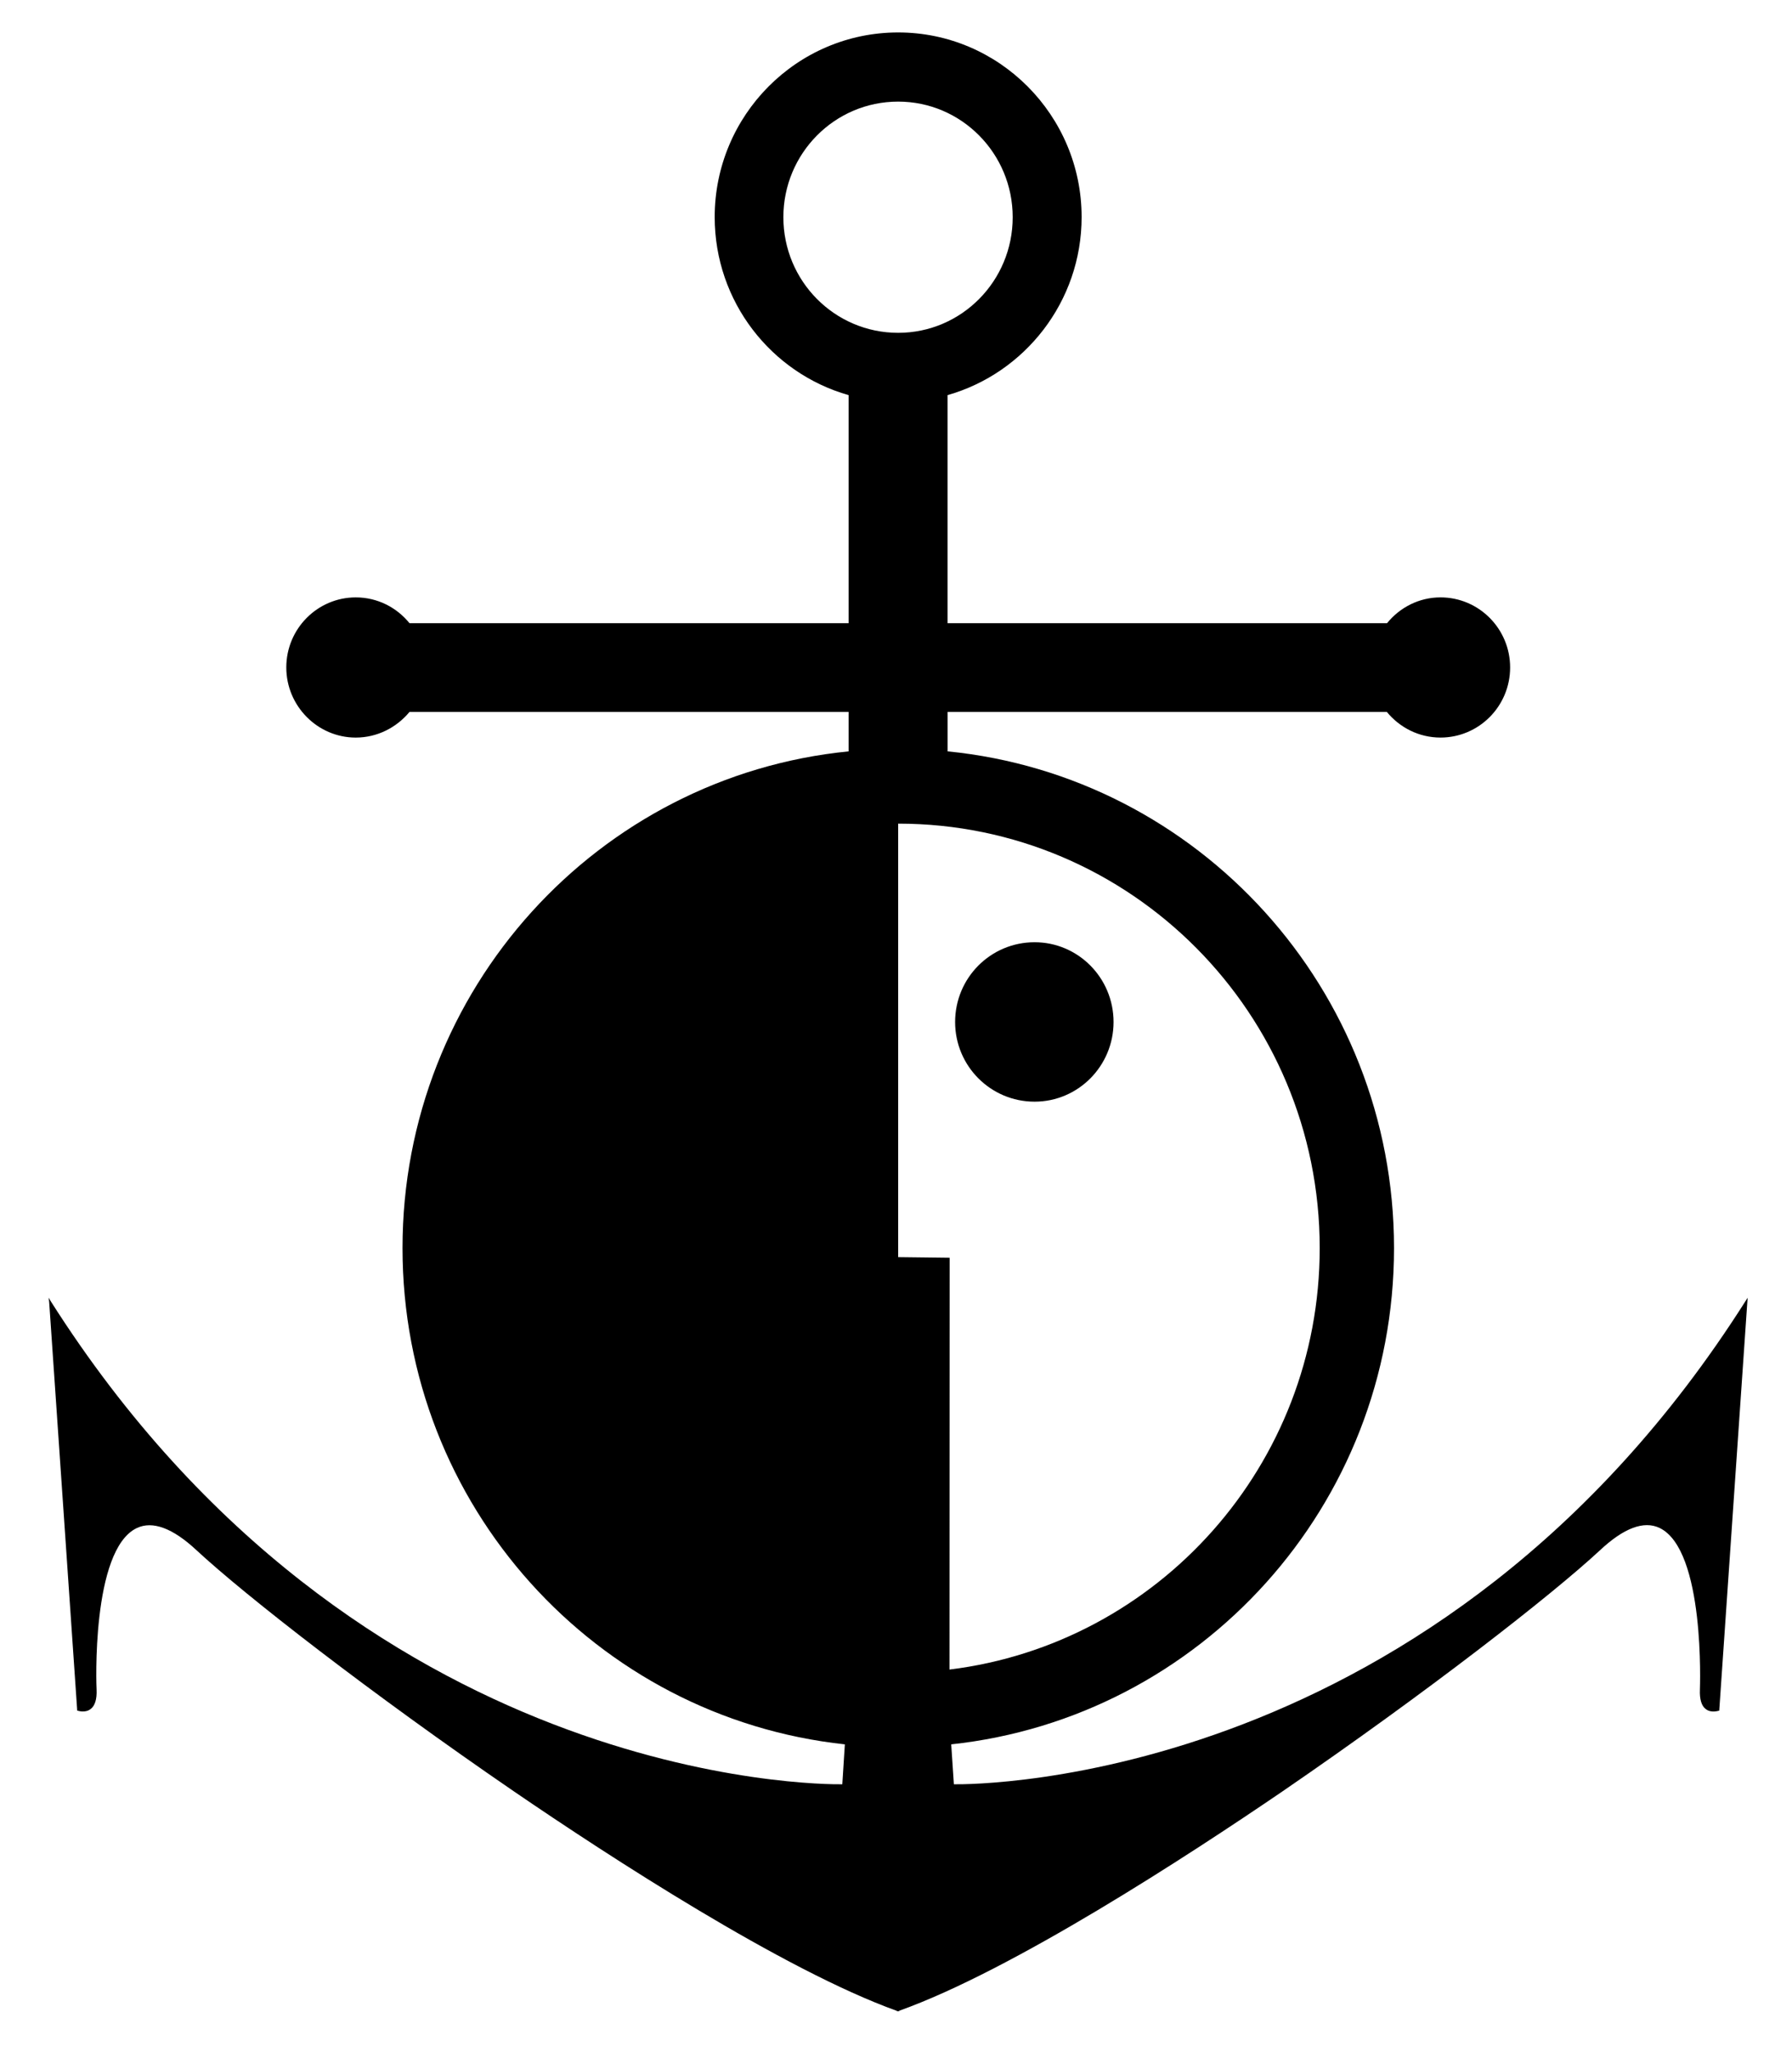 <?xml version="1.0" encoding="utf-8"?>
<!-- Generator: Adobe Illustrator 16.0.4, SVG Export Plug-In . SVG Version: 6.00 Build 0)  -->
<!DOCTYPE svg PUBLIC "-//W3C//DTD SVG 1.1//EN" "http://www.w3.org/Graphics/SVG/1.1/DTD/svg11.dtd">
<svg version="1.1" id="Ebene_1" xmlns="http://www.w3.org/2000/svg" xmlns:xlink="http://www.w3.org/1999/xlink" x="0px" y="0px"
	 width="110.5px" height="126.5px" viewBox="0 0 110.5 126.5" enable-background="new 0 0 110.5 126.5" xml:space="preserve">
<g>
	<path d="M68.665,63.005c0,2.71-2.183,4.91-4.87,4.91c-2.712,0-4.9-2.2-4.9-4.91c0-2.72,2.188-4.919,4.9-4.919
		C66.482,58.086,68.665,60.285,68.665,63.005"/>
	<path d="M48.305,13.391c0-3.934,3.163-7.127,7.079-7.127c3.898,0,7.062,3.193,7.062,7.127c0,3.936-3.162,7.127-7.062,7.127
		C51.468,20.518,48.305,17.327,48.305,13.391 M81.377,76.941c0,13.379-9.965,24.401-22.829,25.983l0.009-25.386l-3.173-0.038V50.775
		C69.736,50.775,81.377,62.482,81.377,76.941 M107.632,80.212c-18.916,29.804-47.409,29.804-48.813,29.784l-0.164-2.461
		c15.354-1.648,27.304-14.707,27.304-30.594c0-15.961-12.076-29.09-27.526-30.622v-2.432h27.082c0.793,0.965,1.979,1.582,3.31,1.582
		c2.375,0,4.294-1.938,4.294-4.322c0-2.381-1.919-4.32-4.294-4.32c-1.318,0-2.507,0.617-3.296,1.592H58.43V24.358
		c4.756-1.35,8.266-5.759,8.266-10.977C66.695,7.102,61.605,2,55.384,2C49.145,2,44.07,7.102,44.07,13.381
		c0,5.218,3.493,9.627,8.257,10.977V38.42H25.252c-0.789-0.975-1.978-1.592-3.316-1.592c-2.355,0-4.282,1.929-4.282,4.32
		c0,2.373,1.927,4.322,4.282,4.322c1.338,0,2.527-0.629,3.316-1.582h27.075v2.432C36.884,47.852,24.82,60.98,24.82,76.941
		c0,15.887,11.939,28.944,27.276,30.594l-0.157,2.461c-1.397,0.02-29.878,0.029-48.814-29.784L3,79.998l0.031,0.252l1.727,25.154
		v0.049l0.039,0.009c0.016,0,0.444,0.154,0.781-0.098c0.271-0.192,0.405-0.605,0.377-1.204c-0.012-0.087-0.349-8.633,2.488-9.963
		c0.962-0.453,2.206,0,3.673,1.369c2.999,2.785,10.679,8.774,19.58,14.873c5.824,3.981,16.628,11.022,23.622,13.531V124l0.066-0.02
		L55.44,124v-0.039c6.994-2.498,17.805-9.548,23.633-13.521c8.899-6.098,16.589-12.086,19.588-14.871
		c1.463-1.37,2.7-1.834,3.665-1.379c2.834,1.34,2.496,9.885,2.496,9.972c-0.027,0.588,0.098,1.012,0.369,1.204
		c0.336,0.252,0.761,0.098,0.789,0.098l0.037-0.009v-0.05l1.729-25.153l0.02-0.252L107.632,80.212z"/>
</g>
</svg>
